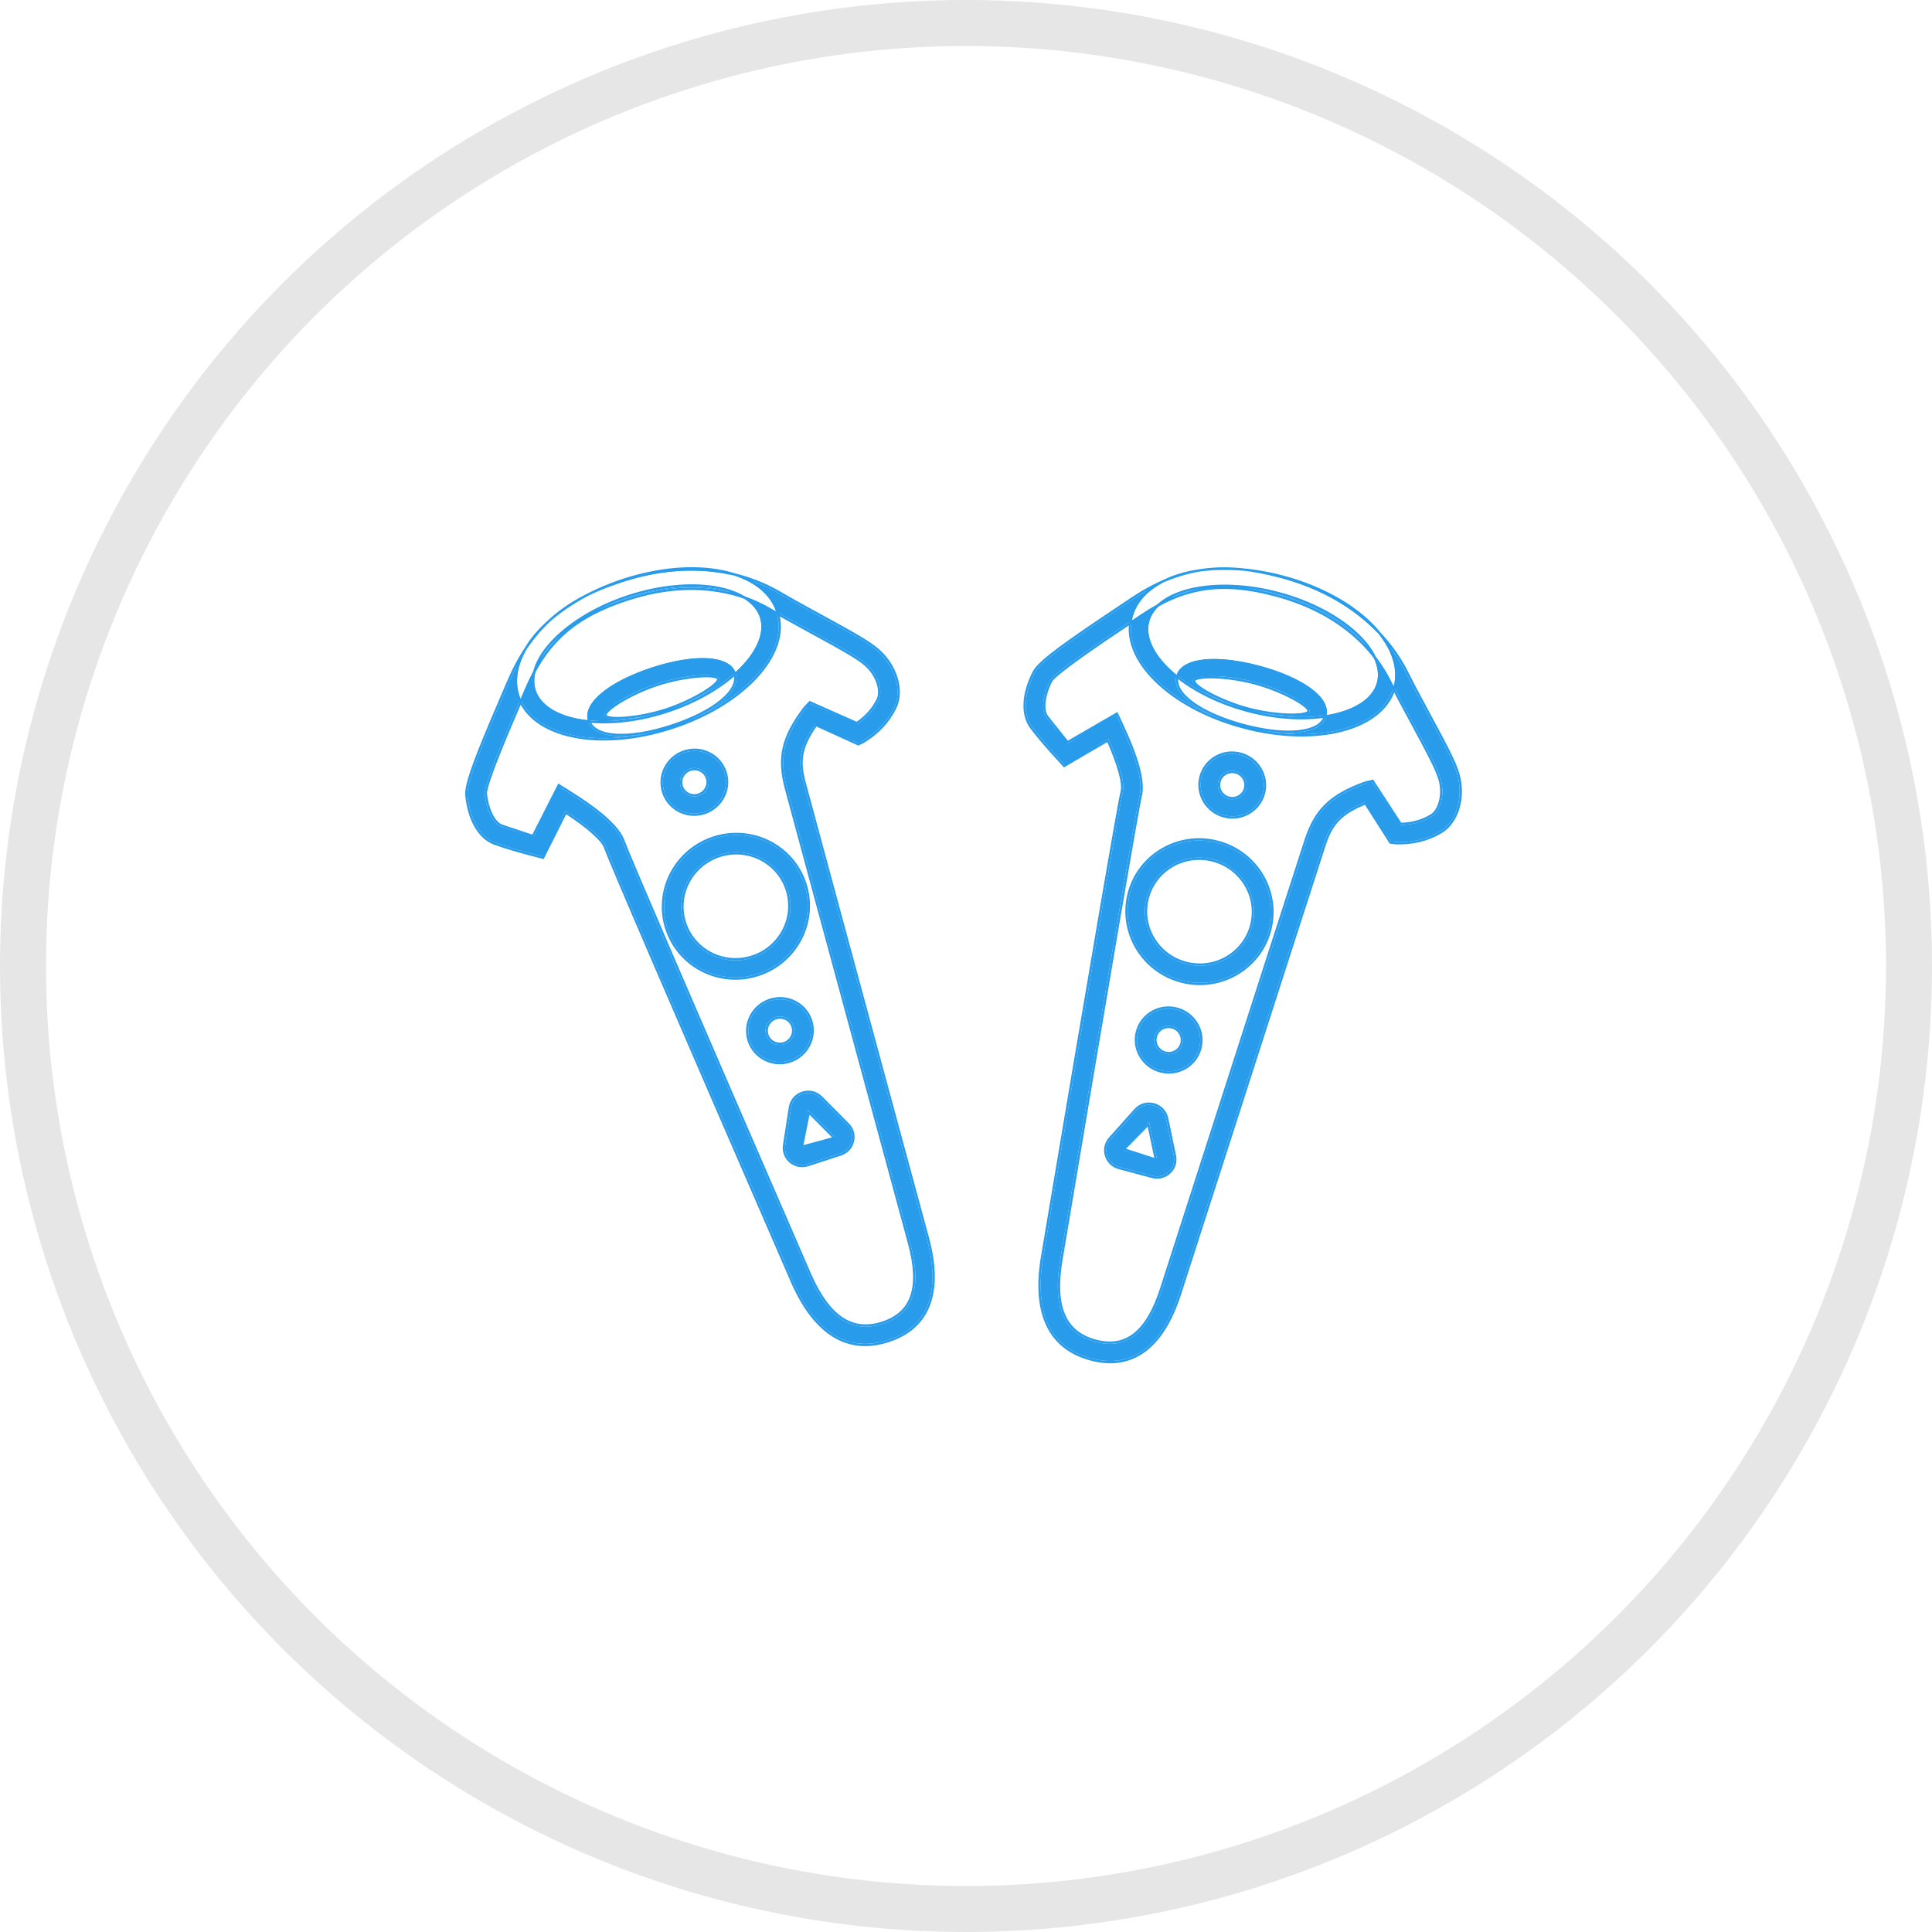<?xml version="1.0" encoding="UTF-8" standalone="no"?>
<svg width="84px" height="84px" viewBox="0 0 84 84" version="1.1" xmlns="http://www.w3.org/2000/svg" xmlns:xlink="http://www.w3.org/1999/xlink">
    <!-- Generator: sketchtool 48 (47235) - http://www.bohemiancoding.com/sketch -->
    <title>99B6A07B-E70E-4D9D-B981-56BEF2689376</title>
    <desc>Created with sketchtool.</desc>
    <defs>
        <path d="M4.284,9.492 L2.761,11.089 L2.499,10.922 C1.846,10.506 1.334,10.155 0.961,9.865 C0.356,9.396 0.252,8.447 0.451,7.542 C0.541,7.129 1.164,6.327 2.449,4.84 C2.526,4.752 2.526,4.752 2.602,4.663 C2.842,4.388 3.615,3.505 3.693,3.415 C5.238,1.643 6.933,0.797 9.712,0.797 C12.486,0.797 14.665,1.813 16.079,3.414 C16.365,3.737 16.679,4.076 17.193,4.62 C17.225,4.653 17.225,4.653 17.257,4.687 C18.662,6.172 19.051,6.604 19.328,7.051 C19.86,7.91 19.846,9.04 19.279,9.628 C18.812,10.112 18.221,10.435 17.515,10.596 L17.327,10.639 L15.774,9.273 C14.797,10.014 14.56,10.592 14.511,11.51 C14.485,11.932 14.146,18.758 13.49,32.014 C13.37,34.418 12.369,35.706 10.521,35.706 C8.682,35.706 7.625,34.43 7.384,32.03 C6.124,18.868 5.497,12.101 5.489,11.559 C5.484,11.188 5.083,10.48 4.284,9.492 Z M18.737,9.115 C19.047,8.795 19.056,8.031 18.688,7.438 C18.453,7.058 18.052,6.613 16.709,5.194 C16.677,5.16 16.677,5.16 16.645,5.126 C16.126,4.577 15.807,4.233 15.514,3.902 C14.24,2.46 12.265,1.538 9.712,1.538 C7.162,1.538 5.669,2.284 4.261,3.9 C4.182,3.99 3.41,4.872 3.171,5.147 C3.095,5.235 3.095,5.235 3.019,5.322 C1.897,6.62 1.232,7.476 1.184,7.699 C1.041,8.351 1.116,9.043 1.424,9.281 C1.726,9.516 2.133,9.799 2.644,10.131 L4.321,8.372 L4.592,8.693 C5.679,9.981 6.229,10.906 6.239,11.548 C6.246,12.057 6.882,18.918 8.13,31.959 C8.337,34.015 9.123,34.965 10.521,34.965 C11.91,34.965 12.639,34.026 12.741,31.977 C13.398,18.695 13.736,11.892 13.759,11.531 C13.826,10.273 14.193,9.467 15.58,8.494 L15.823,8.324 L17.531,9.826 C18.013,9.687 18.413,9.451 18.737,9.115 Z M9.806,7.446 C6.589,7.446 3.931,6.012 3.931,4.108 C3.931,2.203 6.589,0.77 9.806,0.77 C13.024,0.77 15.681,2.203 15.681,4.108 C15.681,6.012 13.024,7.446 9.806,7.446 Z M9.806,6.704 C12.664,6.704 14.931,5.481 14.931,4.108 C14.931,2.734 12.664,1.511 9.806,1.511 C6.948,1.511 4.681,2.734 4.681,4.108 C4.681,5.481 6.948,6.704 9.806,6.704 Z M10.056,18.819 C8.33,18.819 6.931,17.436 6.931,15.729 C6.931,14.022 8.33,12.638 10.056,12.638 C11.782,12.638 13.181,14.022 13.181,15.729 C13.181,17.436 11.782,18.819 10.056,18.819 Z M10.056,18.078 C11.368,18.078 12.431,17.026 12.431,15.729 C12.431,14.431 11.368,13.38 10.056,13.38 C8.745,13.38 7.681,14.431 7.681,15.729 C7.681,17.026 8.745,18.078 10.056,18.078 Z M10.007,11.402 C9.247,11.402 8.632,10.793 8.632,10.042 C8.632,9.291 9.247,8.682 10.007,8.682 C10.766,8.682 11.382,9.291 11.382,10.042 C11.382,10.793 10.766,11.402 10.007,11.402 Z M10.007,10.66 C10.352,10.66 10.632,10.383 10.632,10.042 C10.632,9.7 10.352,9.424 10.007,9.424 C9.661,9.424 9.382,9.7 9.382,10.042 C9.382,10.383 9.661,10.66 10.007,10.66 Z M10.206,22.825 C9.447,22.825 8.831,22.216 8.831,21.465 C8.831,20.714 9.447,20.105 10.206,20.105 C10.966,20.105 11.581,20.714 11.581,21.465 C11.581,22.216 10.966,22.825 10.206,22.825 Z M10.206,22.083 C10.551,22.083 10.831,21.807 10.831,21.465 C10.831,21.124 10.551,20.847 10.206,20.847 C9.861,20.847 9.581,21.124 9.581,21.465 C9.581,21.807 9.861,22.083 10.206,22.083 Z M10.977,24.793 L11.727,26.276 C11.977,26.77 11.614,27.35 11.056,27.35 L9.556,27.35 C8.999,27.35 8.636,26.77 8.886,26.276 L9.636,24.793 C9.912,24.246 10.701,24.246 10.977,24.793 Z M10.306,25.125 L9.556,26.608 L11.056,26.608 L10.306,25.125 Z M9.806,7.446 C7.943,7.446 6.431,6.947 6.431,6.086 C6.431,5.224 7.943,4.726 9.806,4.726 C11.669,4.726 13.181,5.224 13.181,6.086 C13.181,6.947 11.669,7.446 9.806,7.446 Z M9.806,6.704 C11.257,6.704 12.431,6.317 12.431,6.086 C12.431,5.855 11.257,5.467 9.806,5.467 C8.356,5.467 7.181,5.855 7.181,6.086 C7.181,6.317 8.356,6.704 9.806,6.704 Z" id="path-1"></path>
        <path d="M4.043,9.083 L2.52,10.68 L2.258,10.513 C1.604,10.098 1.092,9.746 0.719,9.456 C0.115,8.987 0.011,8.038 0.209,7.133 C0.299,6.72 0.922,5.918 2.208,4.431 C2.284,4.343 2.284,4.343 2.361,4.254 C2.6,3.979 3.374,3.096 3.451,3.006 C4.996,1.234 6.692,0.388 9.47,0.388 C12.244,0.388 14.424,1.404 15.838,3.005 C16.123,3.328 16.438,3.667 16.952,4.211 C16.983,4.244 16.983,4.244 17.015,4.278 C18.421,5.763 18.81,6.195 19.086,6.642 C19.618,7.501 19.605,8.631 19.038,9.219 C18.57,9.703 17.979,10.026 17.274,10.187 L17.085,10.23 L15.533,8.864 C14.555,9.605 14.318,10.183 14.269,11.101 C14.244,11.523 13.904,18.349 13.248,31.605 C13.129,34.009 12.128,35.297 10.279,35.297 C8.44,35.297 7.383,34.021 7.142,31.621 C5.882,18.459 5.256,11.692 5.247,11.15 C5.242,10.779 4.841,10.071 4.043,9.083 Z M18.495,8.706 C18.805,8.386 18.814,7.622 18.447,7.029 C18.211,6.649 17.811,6.204 16.468,4.785 C16.436,4.751 16.436,4.751 16.404,4.717 C15.884,4.168 15.566,3.824 15.273,3.493 C13.999,2.051 12.024,1.129 9.47,1.129 C6.921,1.129 5.428,1.875 4.019,3.491 C3.941,3.581 3.168,4.463 2.93,4.738 C2.854,4.826 2.854,4.826 2.778,4.913 C1.655,6.211 0.991,7.067 0.942,7.29 C0.799,7.942 0.875,8.634 1.182,8.872 C1.484,9.107 1.891,9.391 2.402,9.722 L4.08,7.963 L4.351,8.284 C5.438,9.572 5.988,10.497 5.997,11.139 C6.005,11.648 6.64,18.509 7.889,31.55 C8.095,33.606 8.882,34.556 10.279,34.556 C11.669,34.556 12.397,33.618 12.499,31.568 C13.156,18.286 13.495,11.483 13.517,11.122 C13.584,9.864 13.952,9.058 15.338,8.085 L15.581,7.915 L17.289,9.417 C17.772,9.278 18.172,9.042 18.495,8.706 Z M9.565,7.037 C6.348,7.037 3.69,5.603 3.69,3.699 C3.69,1.794 6.348,0.361 9.565,0.361 C12.782,0.361 15.44,1.794 15.44,3.699 C15.44,5.603 12.782,7.037 9.565,7.037 Z M9.565,6.295 C12.423,6.295 14.69,5.072 14.69,3.699 C14.69,2.325 12.423,1.102 9.565,1.102 C6.707,1.102 4.44,2.325 4.44,3.699 C4.44,5.072 6.707,6.295 9.565,6.295 Z M9.815,18.41 C8.089,18.41 6.69,17.027 6.69,15.32 C6.69,13.613 8.089,12.229 9.815,12.229 C11.541,12.229 12.94,13.613 12.94,15.32 C12.94,17.027 11.541,18.41 9.815,18.41 Z M9.815,17.669 C11.126,17.669 12.19,16.617 12.19,15.32 C12.19,14.022 11.126,12.971 9.815,12.971 C8.503,12.971 7.44,14.022 7.44,15.32 C7.44,16.617 8.503,17.669 9.815,17.669 Z M9.765,10.993 C9.006,10.993 8.39,10.384 8.39,9.633 C8.39,8.882 9.006,8.273 9.765,8.273 C10.524,8.273 11.14,8.882 11.14,9.633 C11.14,10.384 10.524,10.993 9.765,10.993 Z M9.765,10.251 C10.11,10.251 10.39,9.974 10.39,9.633 C10.39,9.291 10.11,9.015 9.765,9.015 C9.42,9.015 9.14,9.291 9.14,9.633 C9.14,9.974 9.42,10.251 9.765,10.251 Z M9.965,22.416 C9.205,22.416 8.59,21.807 8.59,21.056 C8.59,20.305 9.205,19.696 9.965,19.696 C10.724,19.696 11.34,20.305 11.34,21.056 C11.34,21.807 10.724,22.416 9.965,22.416 Z M9.965,21.674 C10.31,21.674 10.59,21.398 10.59,21.056 C10.59,20.715 10.31,20.438 9.965,20.438 C9.62,20.438 9.34,20.715 9.34,21.056 C9.34,21.398 9.62,21.674 9.965,21.674 Z M10.736,24.384 L11.486,25.867 C11.735,26.361 11.372,26.941 10.815,26.941 L9.315,26.941 C8.757,26.941 8.395,26.361 8.644,25.867 L9.394,24.384 C9.67,23.837 10.459,23.837 10.736,24.384 Z M10.065,24.716 L9.315,26.199 L10.815,26.199 L10.065,24.716 Z M9.565,7.037 C7.702,7.037 6.19,6.538 6.19,5.677 C6.19,4.815 7.702,4.317 9.565,4.317 C11.428,4.317 12.94,4.815 12.94,5.677 C12.94,6.538 11.428,7.037 9.565,7.037 Z M9.565,6.295 C11.016,6.295 12.19,5.908 12.19,5.677 C12.19,5.446 11.016,5.058 9.565,5.058 C8.114,5.058 6.94,5.446 6.94,5.677 C6.94,5.908 8.114,6.295 9.565,6.295 Z" id="path-2"></path>
    </defs>
    <g id="#1-DesktopHD-1920px-(Landing-page)" stroke="none" stroke-width="1" fill="none" fill-rule="evenodd" transform="translate(-575, -2296)">
        <g id="Section" transform="translate(575, 1221)">
            <g id="Row" transform="translate(0, 1075)">
                <g id="Icon">
                    <g id="Group-3-Copy" stroke="#E6E6E6" stroke-width="2">
                        <circle id="Oval-Copy" cx="42" cy="42" r="41"></circle>
                    </g>
                    <g id="Game-production" transform="translate(17, 21)" fill-rule="nonzero">
                        <g id="Group-8-Copy-3" transform="translate(34.509, 20.817) rotate(15) translate(-34.509, -20.817) translate(24.509, 2.817)">
                            <g id="Combined-Shape">
                                <use fill="#289CEB" fill-rule="evenodd" xlink:href="#path-1"></use>
                                <path stroke="#289CEB" stroke-width="0.1" d="M4.28,9.567 L2.734,11.131 L2.472,10.964 C1.817,10.547 1.304,10.195 0.93,9.904 C0.351,9.455 0.18,8.544 0.402,7.531 C0.49,7.127 1.034,6.401 2.411,4.808 C2.459,4.752 2.459,4.752 2.488,4.719 C2.488,4.719 2.488,4.719 2.488,4.719 C2.517,4.686 2.517,4.686 2.565,4.631 C2.657,4.524 2.832,4.324 3.077,4.044 C3.077,4.043 3.077,4.043 3.078,4.043 C3.206,3.897 3.632,3.409 3.655,3.383 C5.27,1.53 7.013,0.747 9.712,0.747 C12.394,0.747 14.629,1.697 16.117,3.38 C16.391,3.691 16.693,4.018 17.23,4.585 C17.249,4.606 17.249,4.606 17.261,4.619 C17.273,4.631 17.273,4.631 17.293,4.652 C18.765,6.208 19.102,6.591 19.37,7.024 C19.916,7.906 19.897,9.06 19.315,9.662 C18.842,10.153 18.242,10.482 17.527,10.645 L17.294,10.676 L15.805,9.313 C14.899,9.999 14.613,10.535 14.561,11.513 C14.535,11.93 14.203,18.604 13.54,32.016 C13.418,34.462 12.386,35.756 10.521,35.756 C8.665,35.756 7.579,34.474 7.334,32.035 C6.069,18.822 5.447,12.102 5.439,11.559 C5.434,11.202 5.033,10.504 4.28,9.567 Z M18.701,9.081 C19.003,8.767 18.991,8.022 18.646,7.465 C18.421,7.101 18.067,6.701 16.673,5.228 C16.653,5.207 16.653,5.207 16.641,5.194 C16.629,5.182 16.629,5.182 16.609,5.161 C16.066,4.586 15.759,4.254 15.477,3.935 C14.151,2.434 12.148,1.588 9.712,1.588 C7.263,1.588 5.753,2.264 4.299,3.933 C4.275,3.96 3.847,4.449 3.722,4.592 C3.722,4.592 3.722,4.592 3.721,4.593 C3.475,4.874 3.301,5.074 3.209,5.18 C3.161,5.234 3.161,5.234 3.133,5.267 C3.133,5.267 3.133,5.267 3.133,5.267 C3.104,5.3 3.104,5.3 3.057,5.355 C1.934,6.654 1.278,7.502 1.232,7.709 C1.087,8.373 1.178,9.027 1.454,9.242 C1.756,9.476 2.162,9.759 2.608,10.096 L4.36,8.34 L4.63,8.661 C5.745,9.981 6.279,10.901 6.289,11.547 C6.296,12.056 6.937,18.966 8.18,31.954 C8.383,33.97 9.141,34.915 10.521,34.915 C11.891,34.915 12.591,33.983 12.691,31.975 C13.348,18.68 13.686,11.889 13.709,11.528 C13.782,10.166 14.229,9.381 15.551,8.453 L15.856,8.286 L17.517,9.778 C17.99,9.642 18.383,9.41 18.701,9.081 Z M9.806,7.496 C6.518,7.496 3.881,6.021 3.881,4.108 C3.881,2.194 6.518,0.72 9.806,0.72 C13.094,0.72 15.731,2.194 15.731,4.108 C15.731,6.021 13.094,7.496 9.806,7.496 Z M9.806,6.754 C6.974,6.754 4.631,5.543 4.631,4.108 C4.631,2.672 6.974,1.461 9.806,1.461 C12.638,1.461 14.981,2.672 14.981,4.108 C14.981,5.543 12.638,6.754 9.806,6.754 Z M10.056,18.869 C8.303,18.869 6.881,17.463 6.881,15.729 C6.881,13.994 8.303,12.588 10.056,12.588 C11.81,12.588 13.231,13.994 13.231,15.729 C13.231,17.463 11.81,18.869 10.056,18.869 Z M10.056,18.028 C11.341,18.028 12.381,16.998 12.381,15.729 C12.381,14.459 11.341,13.43 10.056,13.43 C8.772,13.43 7.731,14.459 7.731,15.729 C7.731,16.998 8.772,18.028 10.056,18.028 Z M10.007,11.452 C9.22,11.452 8.582,10.821 8.582,10.042 C8.582,9.263 9.22,8.632 10.007,8.632 C10.793,8.632 11.432,9.263 11.432,10.042 C11.432,10.821 10.793,11.452 10.007,11.452 Z M10.007,10.61 C10.324,10.61 10.582,10.355 10.582,10.042 C10.582,9.728 10.324,9.474 10.007,9.474 C9.689,9.474 9.432,9.728 9.432,10.042 C9.432,10.355 9.689,10.61 10.007,10.61 Z M10.206,22.875 C9.419,22.875 8.781,22.244 8.781,21.465 C8.781,20.686 9.419,20.055 10.206,20.055 C10.993,20.055 11.631,20.686 11.631,21.465 C11.631,22.244 10.993,22.875 10.206,22.875 Z M10.206,22.033 C10.524,22.033 10.781,21.779 10.781,21.465 C10.781,21.151 10.524,20.897 10.206,20.897 C9.889,20.897 9.631,21.151 9.631,21.465 C9.631,21.779 9.889,22.033 10.206,22.033 Z M11.022,24.77 L11.772,26.254 C12.038,26.78 11.651,27.4 11.056,27.4 L9.556,27.4 C8.962,27.4 8.575,26.78 8.841,26.254 L9.591,24.77 C9.886,24.187 10.727,24.187 11.022,24.77 Z M10.304,25.231 L9.556,26.558 L11.012,26.631 L10.304,25.231 Z M9.806,7.396 C11.744,7.396 13.131,6.868 13.131,6.086 C13.131,5.303 11.744,4.776 9.806,4.776 C7.869,4.776 6.481,5.303 6.481,6.086 C6.481,6.868 7.869,7.396 9.806,7.396 Z M9.806,6.654 C11.081,6.654 12.381,6.31 12.381,6.086 C12.381,5.862 11.081,5.517 9.806,5.517 C8.532,5.517 7.231,5.862 7.231,6.086 C7.231,6.31 8.532,6.654 9.806,6.654 Z"></path>
                            </g>
                        </g>
                        <g id="Group-8-Copy-4" transform="translate(15.999, 20.895) rotate(-18) translate(-15.999, -20.895) translate(5.999, 2.895)">
                            <g id="Combined-Shape">
                                <use fill="#289CEB" fill-rule="evenodd" xlink:href="#path-2"></use>
                                <path stroke="#289CEB" stroke-width="0.1" d="M4.039,9.158 L2.493,10.722 L2.231,10.555 C1.575,10.138 1.062,9.786 0.688,9.495 C0.109,9.046 -0.062,8.135 0.16,7.122 C0.249,6.718 0.792,5.992 2.17,4.399 C2.218,4.343 2.218,4.343 2.246,4.31 C2.246,4.31 2.246,4.31 2.246,4.31 C2.275,4.277 2.275,4.277 2.323,4.222 C2.415,4.115 2.59,3.915 2.835,3.635 C2.836,3.634 2.836,3.634 2.836,3.634 C2.964,3.488 3.391,3 3.414,2.974 C5.029,1.121 6.772,0.338 9.47,0.338 C12.152,0.338 14.388,1.288 15.875,2.972 C16.15,3.282 16.452,3.609 16.988,4.176 C17.008,4.197 17.008,4.197 17.02,4.21 C17.032,4.222 17.032,4.222 17.052,4.243 C18.524,5.799 18.86,6.182 19.129,6.615 C19.675,7.497 19.655,8.651 19.074,9.253 C18.6,9.744 18.001,10.073 17.285,10.236 L17.052,10.267 L15.563,8.904 C14.657,9.59 14.372,10.126 14.319,11.104 C14.294,11.521 13.962,18.195 13.298,31.607 C13.177,34.053 12.145,35.347 10.279,35.347 C8.423,35.347 7.338,34.065 7.092,31.626 C5.827,18.413 5.206,11.693 5.197,11.15 C5.192,10.793 4.792,10.095 4.039,9.158 Z M18.459,8.672 C18.762,8.359 18.75,7.613 18.404,7.056 C18.179,6.692 17.825,6.292 16.431,4.819 C16.411,4.798 16.411,4.798 16.399,4.785 C16.387,4.773 16.387,4.773 16.368,4.752 C15.824,4.177 15.517,3.845 15.235,3.526 C13.91,2.025 11.907,1.179 9.47,1.179 C7.022,1.179 5.511,1.855 4.057,3.524 C4.034,3.551 3.606,4.04 3.481,4.183 C3.48,4.183 3.48,4.183 3.48,4.184 C3.234,4.465 3.059,4.665 2.968,4.771 C2.92,4.825 2.92,4.825 2.891,4.858 C2.891,4.858 2.891,4.858 2.891,4.858 C2.863,4.891 2.863,4.891 2.815,4.946 C1.692,6.245 1.036,7.093 0.991,7.3 C0.846,7.964 0.936,8.618 1.213,8.833 C1.514,9.067 1.921,9.35 2.366,9.687 L4.118,7.931 L4.389,8.252 C5.503,9.572 6.038,10.492 6.047,11.138 C6.055,11.647 6.695,18.557 7.938,31.545 C8.141,33.561 8.9,34.506 10.279,34.506 C11.65,34.506 12.349,33.574 12.449,31.566 C13.107,18.271 13.445,11.48 13.467,11.119 C13.54,9.757 13.987,8.972 15.309,8.044 L15.614,7.877 L17.276,9.369 C17.749,9.233 18.141,9.001 18.459,8.672 Z M9.565,7.087 C6.277,7.087 3.64,5.612 3.64,3.699 C3.64,1.785 6.277,0.311 9.565,0.311 C12.853,0.311 15.49,1.785 15.49,3.699 C15.49,5.612 12.853,7.087 9.565,7.087 Z M9.565,6.345 C6.733,6.345 4.39,5.134 4.39,3.699 C4.39,2.263 6.733,1.052 9.565,1.052 C12.397,1.052 14.74,2.263 14.74,3.699 C14.74,5.134 12.397,6.345 9.565,6.345 Z M9.815,18.46 C8.061,18.46 6.64,17.054 6.64,15.32 C6.64,13.585 8.061,12.179 9.815,12.179 C11.568,12.179 12.99,13.585 12.99,15.32 C12.99,17.054 11.568,18.46 9.815,18.46 Z M9.815,17.619 C11.099,17.619 12.14,16.589 12.14,15.32 C12.14,14.05 11.099,13.021 9.815,13.021 C8.531,13.021 7.49,14.05 7.49,15.32 C7.49,16.589 8.531,17.619 9.815,17.619 Z M9.765,11.043 C8.978,11.043 8.34,10.412 8.34,9.633 C8.34,8.854 8.978,8.223 9.765,8.223 C10.552,8.223 11.19,8.854 11.19,9.633 C11.19,10.412 10.552,11.043 9.765,11.043 Z M9.765,10.201 C10.083,10.201 10.34,9.946 10.34,9.633 C10.34,9.319 10.083,9.065 9.765,9.065 C9.447,9.065 9.19,9.319 9.19,9.633 C9.19,9.946 9.447,10.201 9.765,10.201 Z M9.965,22.466 C9.178,22.466 8.54,21.835 8.54,21.056 C8.54,20.277 9.178,19.646 9.965,19.646 C10.752,19.646 11.39,20.277 11.39,21.056 C11.39,21.835 10.752,22.466 9.965,22.466 Z M9.965,21.624 C10.282,21.624 10.54,21.37 10.54,21.056 C10.54,20.742 10.282,20.488 9.965,20.488 C9.647,20.488 9.39,20.742 9.39,21.056 C9.39,21.37 9.647,21.624 9.965,21.624 Z M10.78,24.361 L11.53,25.845 C11.796,26.371 11.409,26.991 10.815,26.991 L9.315,26.991 C8.72,26.991 8.333,26.371 8.599,25.845 L9.349,24.361 C9.644,23.778 10.485,23.778 10.78,24.361 Z M10.062,24.822 L9.315,26.149 L10.77,26.222 L10.062,24.822 Z M9.565,6.987 C11.503,6.987 12.89,6.459 12.89,5.677 C12.89,4.894 11.503,4.367 9.565,4.367 C7.627,4.367 6.24,4.894 6.24,5.677 C6.24,6.459 7.627,6.987 9.565,6.987 Z M9.565,6.245 C10.839,6.245 12.14,5.901 12.14,5.677 C12.14,5.453 10.839,5.108 9.565,5.108 C8.29,5.108 6.99,5.453 6.99,5.677 C6.99,5.901 8.29,6.245 9.565,6.245 Z"></path>
                            </g>
                        </g>
                    </g>
                </g>
            </g>
        </g>
    </g>
</svg>